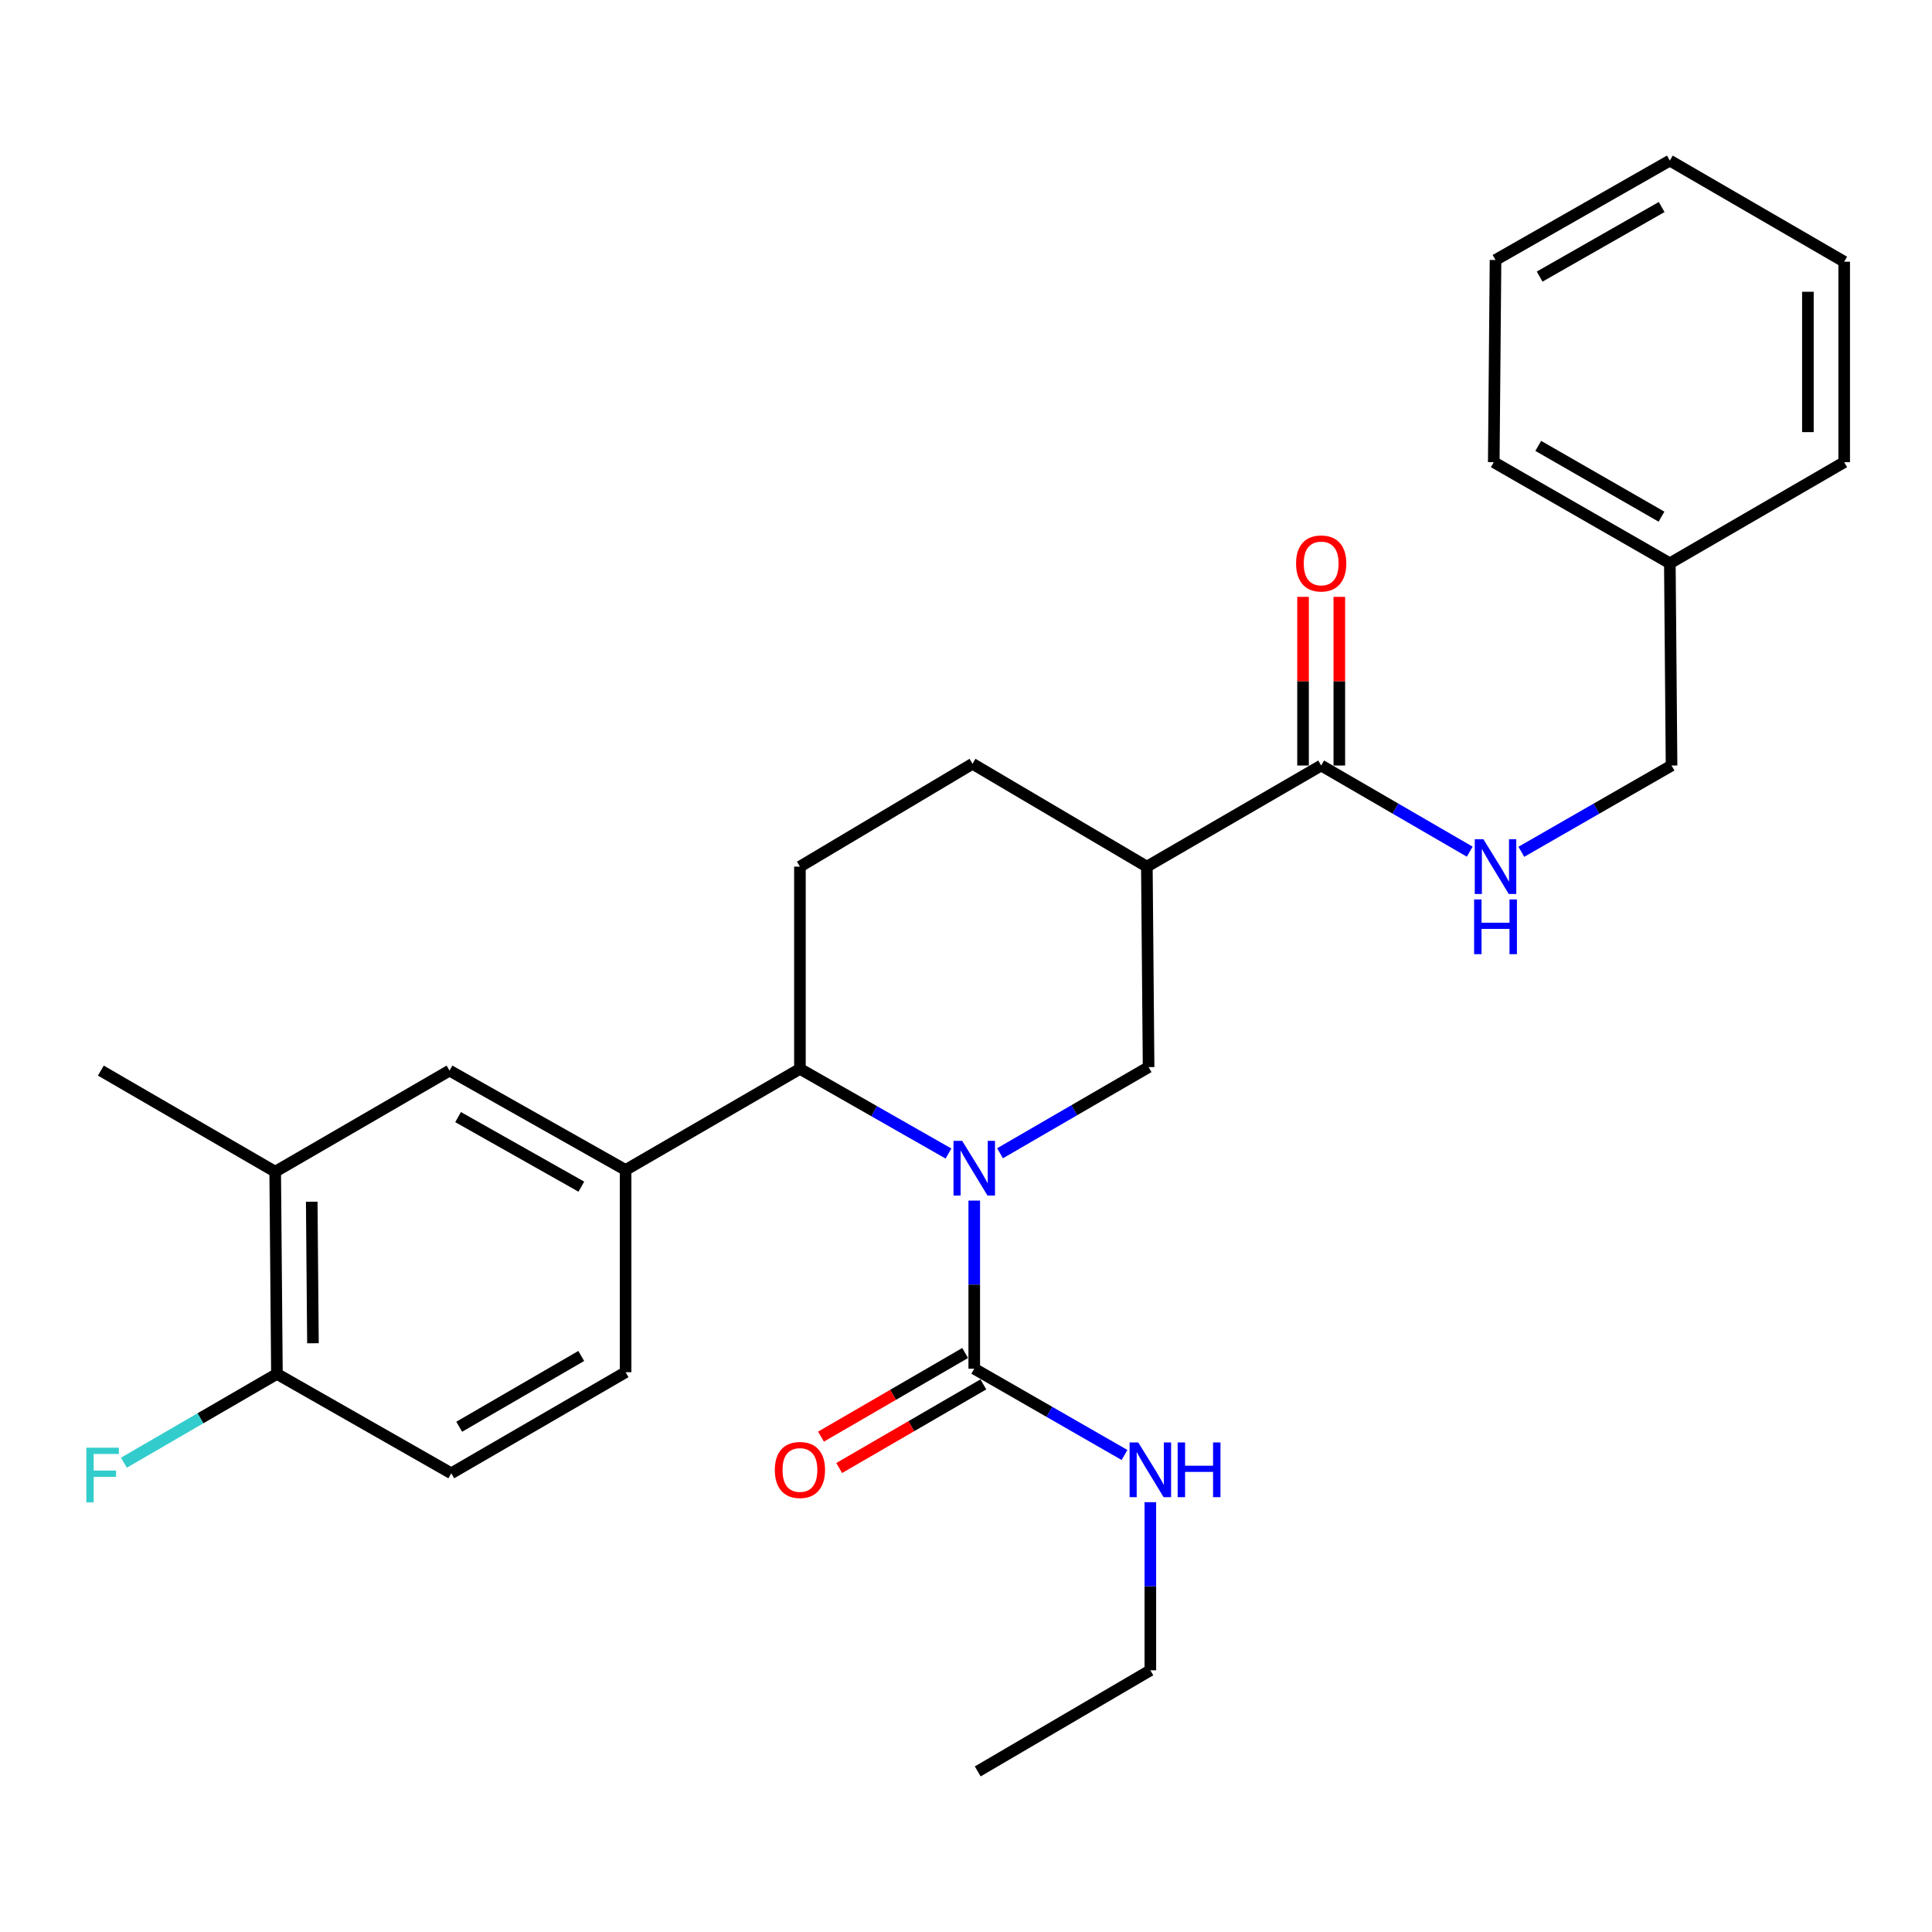 <?xml version='1.0' encoding='iso-8859-1'?>
<svg version='1.1' baseProfile='full'
              xmlns='http://www.w3.org/2000/svg'
                      xmlns:rdkit='http://www.rdkit.org/xml'
                      xmlns:xlink='http://www.w3.org/1999/xlink'
                  xml:space='preserve'
width='1000px' height='1000px' viewBox='0 0 1000 1000'>
<!-- END OF HEADER -->
<rect style='opacity:1.0;fill:#FFFFFF;stroke:none' width='1000' height='1000' x='0' y='0'> </rect>
<path class='bond-0' d='M 864.307,291.561 L 865.194,396.229' style='fill:none;fill-rule:evenodd;stroke:#000000;stroke-width:6px;stroke-linecap:butt;stroke-linejoin:miter;stroke-opacity:1' />
<path class='bond-1' d='M 864.307,291.561 L 773.171,239.227' style='fill:none;fill-rule:evenodd;stroke:#000000;stroke-width:6px;stroke-linecap:butt;stroke-linejoin:miter;stroke-opacity:1' />
<path class='bond-1' d='M 859.989,267.425 L 796.193,230.791' style='fill:none;fill-rule:evenodd;stroke:#000000;stroke-width:6px;stroke-linecap:butt;stroke-linejoin:miter;stroke-opacity:1' />
<path class='bond-2' d='M 864.307,291.561 L 954.545,239.227' style='fill:none;fill-rule:evenodd;stroke:#000000;stroke-width:6px;stroke-linecap:butt;stroke-linejoin:miter;stroke-opacity:1' />
<path class='bond-3' d='M 683.84,396.229 L 722.285,418.526' style='fill:none;fill-rule:evenodd;stroke:#000000;stroke-width:6px;stroke-linecap:butt;stroke-linejoin:miter;stroke-opacity:1' />
<path class='bond-3' d='M 722.285,418.526 L 760.731,440.822' style='fill:none;fill-rule:evenodd;stroke:#0000FF;stroke-width:6px;stroke-linecap:butt;stroke-linejoin:miter;stroke-opacity:1' />
<path class='bond-4' d='M 693.23,396.229 L 693.23,352.584' style='fill:none;fill-rule:evenodd;stroke:#000000;stroke-width:6px;stroke-linecap:butt;stroke-linejoin:miter;stroke-opacity:1' />
<path class='bond-4' d='M 693.23,352.584 L 693.23,308.938' style='fill:none;fill-rule:evenodd;stroke:#FF0000;stroke-width:6px;stroke-linecap:butt;stroke-linejoin:miter;stroke-opacity:1' />
<path class='bond-4' d='M 674.45,396.229 L 674.45,352.584' style='fill:none;fill-rule:evenodd;stroke:#000000;stroke-width:6px;stroke-linecap:butt;stroke-linejoin:miter;stroke-opacity:1' />
<path class='bond-4' d='M 674.45,352.584 L 674.45,308.938' style='fill:none;fill-rule:evenodd;stroke:#FF0000;stroke-width:6px;stroke-linecap:butt;stroke-linejoin:miter;stroke-opacity:1' />
<path class='bond-5' d='M 683.84,396.229 L 593.612,448.563' style='fill:none;fill-rule:evenodd;stroke:#000000;stroke-width:6px;stroke-linecap:butt;stroke-linejoin:miter;stroke-opacity:1' />
<path class='bond-6' d='M 787.446,440.886 L 826.32,418.557' style='fill:none;fill-rule:evenodd;stroke:#0000FF;stroke-width:6px;stroke-linecap:butt;stroke-linejoin:miter;stroke-opacity:1' />
<path class='bond-6' d='M 826.32,418.557 L 865.194,396.229' style='fill:none;fill-rule:evenodd;stroke:#000000;stroke-width:6px;stroke-linecap:butt;stroke-linejoin:miter;stroke-opacity:1' />
<path class='bond-7' d='M 414.042,448.563 L 414.042,553.242' style='fill:none;fill-rule:evenodd;stroke:#000000;stroke-width:6px;stroke-linecap:butt;stroke-linejoin:miter;stroke-opacity:1' />
<path class='bond-8' d='M 414.042,448.563 L 503.373,395.332' style='fill:none;fill-rule:evenodd;stroke:#000000;stroke-width:6px;stroke-linecap:butt;stroke-linejoin:miter;stroke-opacity:1' />
<path class='bond-9' d='M 414.042,553.242 L 323.804,605.576' style='fill:none;fill-rule:evenodd;stroke:#000000;stroke-width:6px;stroke-linecap:butt;stroke-linejoin:miter;stroke-opacity:1' />
<path class='bond-10' d='M 414.042,553.242 L 452.488,575.154' style='fill:none;fill-rule:evenodd;stroke:#000000;stroke-width:6px;stroke-linecap:butt;stroke-linejoin:miter;stroke-opacity:1' />
<path class='bond-10' d='M 452.488,575.154 L 490.934,597.067' style='fill:none;fill-rule:evenodd;stroke:#0000FF;stroke-width:6px;stroke-linecap:butt;stroke-linejoin:miter;stroke-opacity:1' />
<path class='bond-11' d='M 517.618,596.927 L 556.064,574.63' style='fill:none;fill-rule:evenodd;stroke:#0000FF;stroke-width:6px;stroke-linecap:butt;stroke-linejoin:miter;stroke-opacity:1' />
<path class='bond-11' d='M 556.064,574.63 L 594.509,552.334' style='fill:none;fill-rule:evenodd;stroke:#000000;stroke-width:6px;stroke-linecap:butt;stroke-linejoin:miter;stroke-opacity:1' />
<path class='bond-12' d='M 504.27,621.422 L 504.27,664.931' style='fill:none;fill-rule:evenodd;stroke:#0000FF;stroke-width:6px;stroke-linecap:butt;stroke-linejoin:miter;stroke-opacity:1' />
<path class='bond-12' d='M 504.27,664.931 L 504.27,708.439' style='fill:none;fill-rule:evenodd;stroke:#000000;stroke-width:6px;stroke-linecap:butt;stroke-linejoin:miter;stroke-opacity:1' />
<path class='bond-13' d='M 594.509,552.334 L 593.612,448.563' style='fill:none;fill-rule:evenodd;stroke:#000000;stroke-width:6px;stroke-linecap:butt;stroke-linejoin:miter;stroke-opacity:1' />
<path class='bond-14' d='M 593.612,448.563 L 503.373,395.332' style='fill:none;fill-rule:evenodd;stroke:#000000;stroke-width:6px;stroke-linecap:butt;stroke-linejoin:miter;stroke-opacity:1' />
<path class='bond-15' d='M 595.417,864.544 L 506.075,916.878' style='fill:none;fill-rule:evenodd;stroke:#000000;stroke-width:6px;stroke-linecap:butt;stroke-linejoin:miter;stroke-opacity:1' />
<path class='bond-16' d='M 595.417,864.544 L 595.417,821.035' style='fill:none;fill-rule:evenodd;stroke:#000000;stroke-width:6px;stroke-linecap:butt;stroke-linejoin:miter;stroke-opacity:1' />
<path class='bond-16' d='M 595.417,821.035 L 595.417,777.527' style='fill:none;fill-rule:evenodd;stroke:#0000FF;stroke-width:6px;stroke-linecap:butt;stroke-linejoin:miter;stroke-opacity:1' />
<path class='bond-17' d='M 499.559,700.316 L 462.249,721.957' style='fill:none;fill-rule:evenodd;stroke:#000000;stroke-width:6px;stroke-linecap:butt;stroke-linejoin:miter;stroke-opacity:1' />
<path class='bond-17' d='M 462.249,721.957 L 424.939,743.597' style='fill:none;fill-rule:evenodd;stroke:#FF0000;stroke-width:6px;stroke-linecap:butt;stroke-linejoin:miter;stroke-opacity:1' />
<path class='bond-17' d='M 508.982,716.561 L 471.671,738.202' style='fill:none;fill-rule:evenodd;stroke:#000000;stroke-width:6px;stroke-linecap:butt;stroke-linejoin:miter;stroke-opacity:1' />
<path class='bond-17' d='M 471.671,738.202 L 434.361,759.843' style='fill:none;fill-rule:evenodd;stroke:#FF0000;stroke-width:6px;stroke-linecap:butt;stroke-linejoin:miter;stroke-opacity:1' />
<path class='bond-18' d='M 504.27,708.439 L 543.16,730.768' style='fill:none;fill-rule:evenodd;stroke:#000000;stroke-width:6px;stroke-linecap:butt;stroke-linejoin:miter;stroke-opacity:1' />
<path class='bond-18' d='M 543.16,730.768 L 582.049,753.098' style='fill:none;fill-rule:evenodd;stroke:#0000FF;stroke-width:6px;stroke-linecap:butt;stroke-linejoin:miter;stroke-opacity:1' />
<path class='bond-19' d='M 142.44,606.473 L 143.337,711.131' style='fill:none;fill-rule:evenodd;stroke:#000000;stroke-width:6px;stroke-linecap:butt;stroke-linejoin:miter;stroke-opacity:1' />
<path class='bond-19' d='M 161.354,622.011 L 161.982,695.271' style='fill:none;fill-rule:evenodd;stroke:#000000;stroke-width:6px;stroke-linecap:butt;stroke-linejoin:miter;stroke-opacity:1' />
<path class='bond-20' d='M 142.44,606.473 L 232.668,554.139' style='fill:none;fill-rule:evenodd;stroke:#000000;stroke-width:6px;stroke-linecap:butt;stroke-linejoin:miter;stroke-opacity:1' />
<path class='bond-21' d='M 142.44,606.473 L 52.201,554.139' style='fill:none;fill-rule:evenodd;stroke:#000000;stroke-width:6px;stroke-linecap:butt;stroke-linejoin:miter;stroke-opacity:1' />
<path class='bond-22' d='M 143.337,711.131 L 233.575,762.578' style='fill:none;fill-rule:evenodd;stroke:#000000;stroke-width:6px;stroke-linecap:butt;stroke-linejoin:miter;stroke-opacity:1' />
<path class='bond-23' d='M 143.337,711.131 L 103.737,734.109' style='fill:none;fill-rule:evenodd;stroke:#000000;stroke-width:6px;stroke-linecap:butt;stroke-linejoin:miter;stroke-opacity:1' />
<path class='bond-23' d='M 103.737,734.109 L 64.137,757.087' style='fill:none;fill-rule:evenodd;stroke:#33CCCC;stroke-width:6px;stroke-linecap:butt;stroke-linejoin:miter;stroke-opacity:1' />
<path class='bond-24' d='M 233.575,762.578 L 323.804,710.244' style='fill:none;fill-rule:evenodd;stroke:#000000;stroke-width:6px;stroke-linecap:butt;stroke-linejoin:miter;stroke-opacity:1' />
<path class='bond-24' d='M 237.687,738.482 L 300.847,701.849' style='fill:none;fill-rule:evenodd;stroke:#000000;stroke-width:6px;stroke-linecap:butt;stroke-linejoin:miter;stroke-opacity:1' />
<path class='bond-25' d='M 323.804,710.244 L 323.804,605.576' style='fill:none;fill-rule:evenodd;stroke:#000000;stroke-width:6px;stroke-linecap:butt;stroke-linejoin:miter;stroke-opacity:1' />
<path class='bond-26' d='M 323.804,605.576 L 232.668,554.139' style='fill:none;fill-rule:evenodd;stroke:#000000;stroke-width:6px;stroke-linecap:butt;stroke-linejoin:miter;stroke-opacity:1' />
<path class='bond-26' d='M 300.903,614.215 L 237.107,578.21' style='fill:none;fill-rule:evenodd;stroke:#000000;stroke-width:6px;stroke-linecap:butt;stroke-linejoin:miter;stroke-opacity:1' />
<path class='bond-27' d='M 773.171,239.227 L 774.079,134.57' style='fill:none;fill-rule:evenodd;stroke:#000000;stroke-width:6px;stroke-linecap:butt;stroke-linejoin:miter;stroke-opacity:1' />
<path class='bond-28' d='M 954.545,239.227 L 954.545,135.456' style='fill:none;fill-rule:evenodd;stroke:#000000;stroke-width:6px;stroke-linecap:butt;stroke-linejoin:miter;stroke-opacity:1' />
<path class='bond-28' d='M 935.765,223.662 L 935.765,151.022' style='fill:none;fill-rule:evenodd;stroke:#000000;stroke-width:6px;stroke-linecap:butt;stroke-linejoin:miter;stroke-opacity:1' />
<path class='bond-29' d='M 774.079,134.57 L 864.307,83.122' style='fill:none;fill-rule:evenodd;stroke:#000000;stroke-width:6px;stroke-linecap:butt;stroke-linejoin:miter;stroke-opacity:1' />
<path class='bond-29' d='M 796.915,143.167 L 860.075,107.154' style='fill:none;fill-rule:evenodd;stroke:#000000;stroke-width:6px;stroke-linecap:butt;stroke-linejoin:miter;stroke-opacity:1' />
<path class='bond-30' d='M 954.545,135.456 L 864.307,83.122' style='fill:none;fill-rule:evenodd;stroke:#000000;stroke-width:6px;stroke-linecap:butt;stroke-linejoin:miter;stroke-opacity:1' />
<path  class='atom-2' d='M 767.819 434.403
L 777.099 449.403
Q 778.019 450.883, 779.499 453.563
Q 780.979 456.243, 781.059 456.403
L 781.059 434.403
L 784.819 434.403
L 784.819 462.723
L 780.939 462.723
L 770.979 446.323
Q 769.819 444.403, 768.579 442.203
Q 767.379 440.003, 767.019 439.323
L 767.019 462.723
L 763.339 462.723
L 763.339 434.403
L 767.819 434.403
' fill='#0000FF'/>
<path  class='atom-2' d='M 762.999 465.555
L 766.839 465.555
L 766.839 477.595
L 781.319 477.595
L 781.319 465.555
L 785.159 465.555
L 785.159 493.875
L 781.319 493.875
L 781.319 480.795
L 766.839 480.795
L 766.839 493.875
L 762.999 493.875
L 762.999 465.555
' fill='#0000FF'/>
<path  class='atom-3' d='M 670.84 291.641
Q 670.84 284.841, 674.2 281.041
Q 677.56 277.241, 683.84 277.241
Q 690.12 277.241, 693.48 281.041
Q 696.84 284.841, 696.84 291.641
Q 696.84 298.521, 693.44 302.441
Q 690.04 306.321, 683.84 306.321
Q 677.6 306.321, 674.2 302.441
Q 670.84 298.561, 670.84 291.641
M 683.84 303.121
Q 688.16 303.121, 690.48 300.241
Q 692.84 297.321, 692.84 291.641
Q 692.84 286.081, 690.48 283.281
Q 688.16 280.441, 683.84 280.441
Q 679.52 280.441, 677.16 283.241
Q 674.84 286.041, 674.84 291.641
Q 674.84 297.361, 677.16 300.241
Q 679.52 303.121, 683.84 303.121
' fill='#FF0000'/>
<path  class='atom-7' d='M 498.01 590.508
L 507.29 605.508
Q 508.21 606.988, 509.69 609.668
Q 511.17 612.348, 511.25 612.508
L 511.25 590.508
L 515.01 590.508
L 515.01 618.828
L 511.13 618.828
L 501.17 602.428
Q 500.01 600.508, 498.77 598.308
Q 497.57 596.108, 497.21 595.428
L 497.21 618.828
L 493.53 618.828
L 493.53 590.508
L 498.01 590.508
' fill='#0000FF'/>
<path  class='atom-13' d='M 401.042 760.853
Q 401.042 754.053, 404.402 750.253
Q 407.762 746.453, 414.042 746.453
Q 420.322 746.453, 423.682 750.253
Q 427.042 754.053, 427.042 760.853
Q 427.042 767.733, 423.642 771.653
Q 420.242 775.533, 414.042 775.533
Q 407.802 775.533, 404.402 771.653
Q 401.042 767.773, 401.042 760.853
M 414.042 772.333
Q 418.362 772.333, 420.682 769.453
Q 423.042 766.533, 423.042 760.853
Q 423.042 755.293, 420.682 752.493
Q 418.362 749.653, 414.042 749.653
Q 409.722 749.653, 407.362 752.453
Q 405.042 755.253, 405.042 760.853
Q 405.042 766.573, 407.362 769.453
Q 409.722 772.333, 414.042 772.333
' fill='#FF0000'/>
<path  class='atom-14' d='M 589.157 746.613
L 598.437 761.613
Q 599.357 763.093, 600.837 765.773
Q 602.317 768.453, 602.397 768.613
L 602.397 746.613
L 606.157 746.613
L 606.157 774.933
L 602.277 774.933
L 592.317 758.533
Q 591.157 756.613, 589.917 754.413
Q 588.717 752.213, 588.357 751.533
L 588.357 774.933
L 584.677 774.933
L 584.677 746.613
L 589.157 746.613
' fill='#0000FF'/>
<path  class='atom-14' d='M 609.557 746.613
L 613.397 746.613
L 613.397 758.653
L 627.877 758.653
L 627.877 746.613
L 631.717 746.613
L 631.717 774.933
L 627.877 774.933
L 627.877 761.853
L 613.397 761.853
L 613.397 774.933
L 609.557 774.933
L 609.557 746.613
' fill='#0000FF'/>
<path  class='atom-22' d='M 44.689 749.326
L 61.529 749.326
L 61.529 752.566
L 48.489 752.566
L 48.489 761.166
L 60.089 761.166
L 60.089 764.446
L 48.489 764.446
L 48.489 777.646
L 44.689 777.646
L 44.689 749.326
' fill='#33CCCC'/>
</svg>
